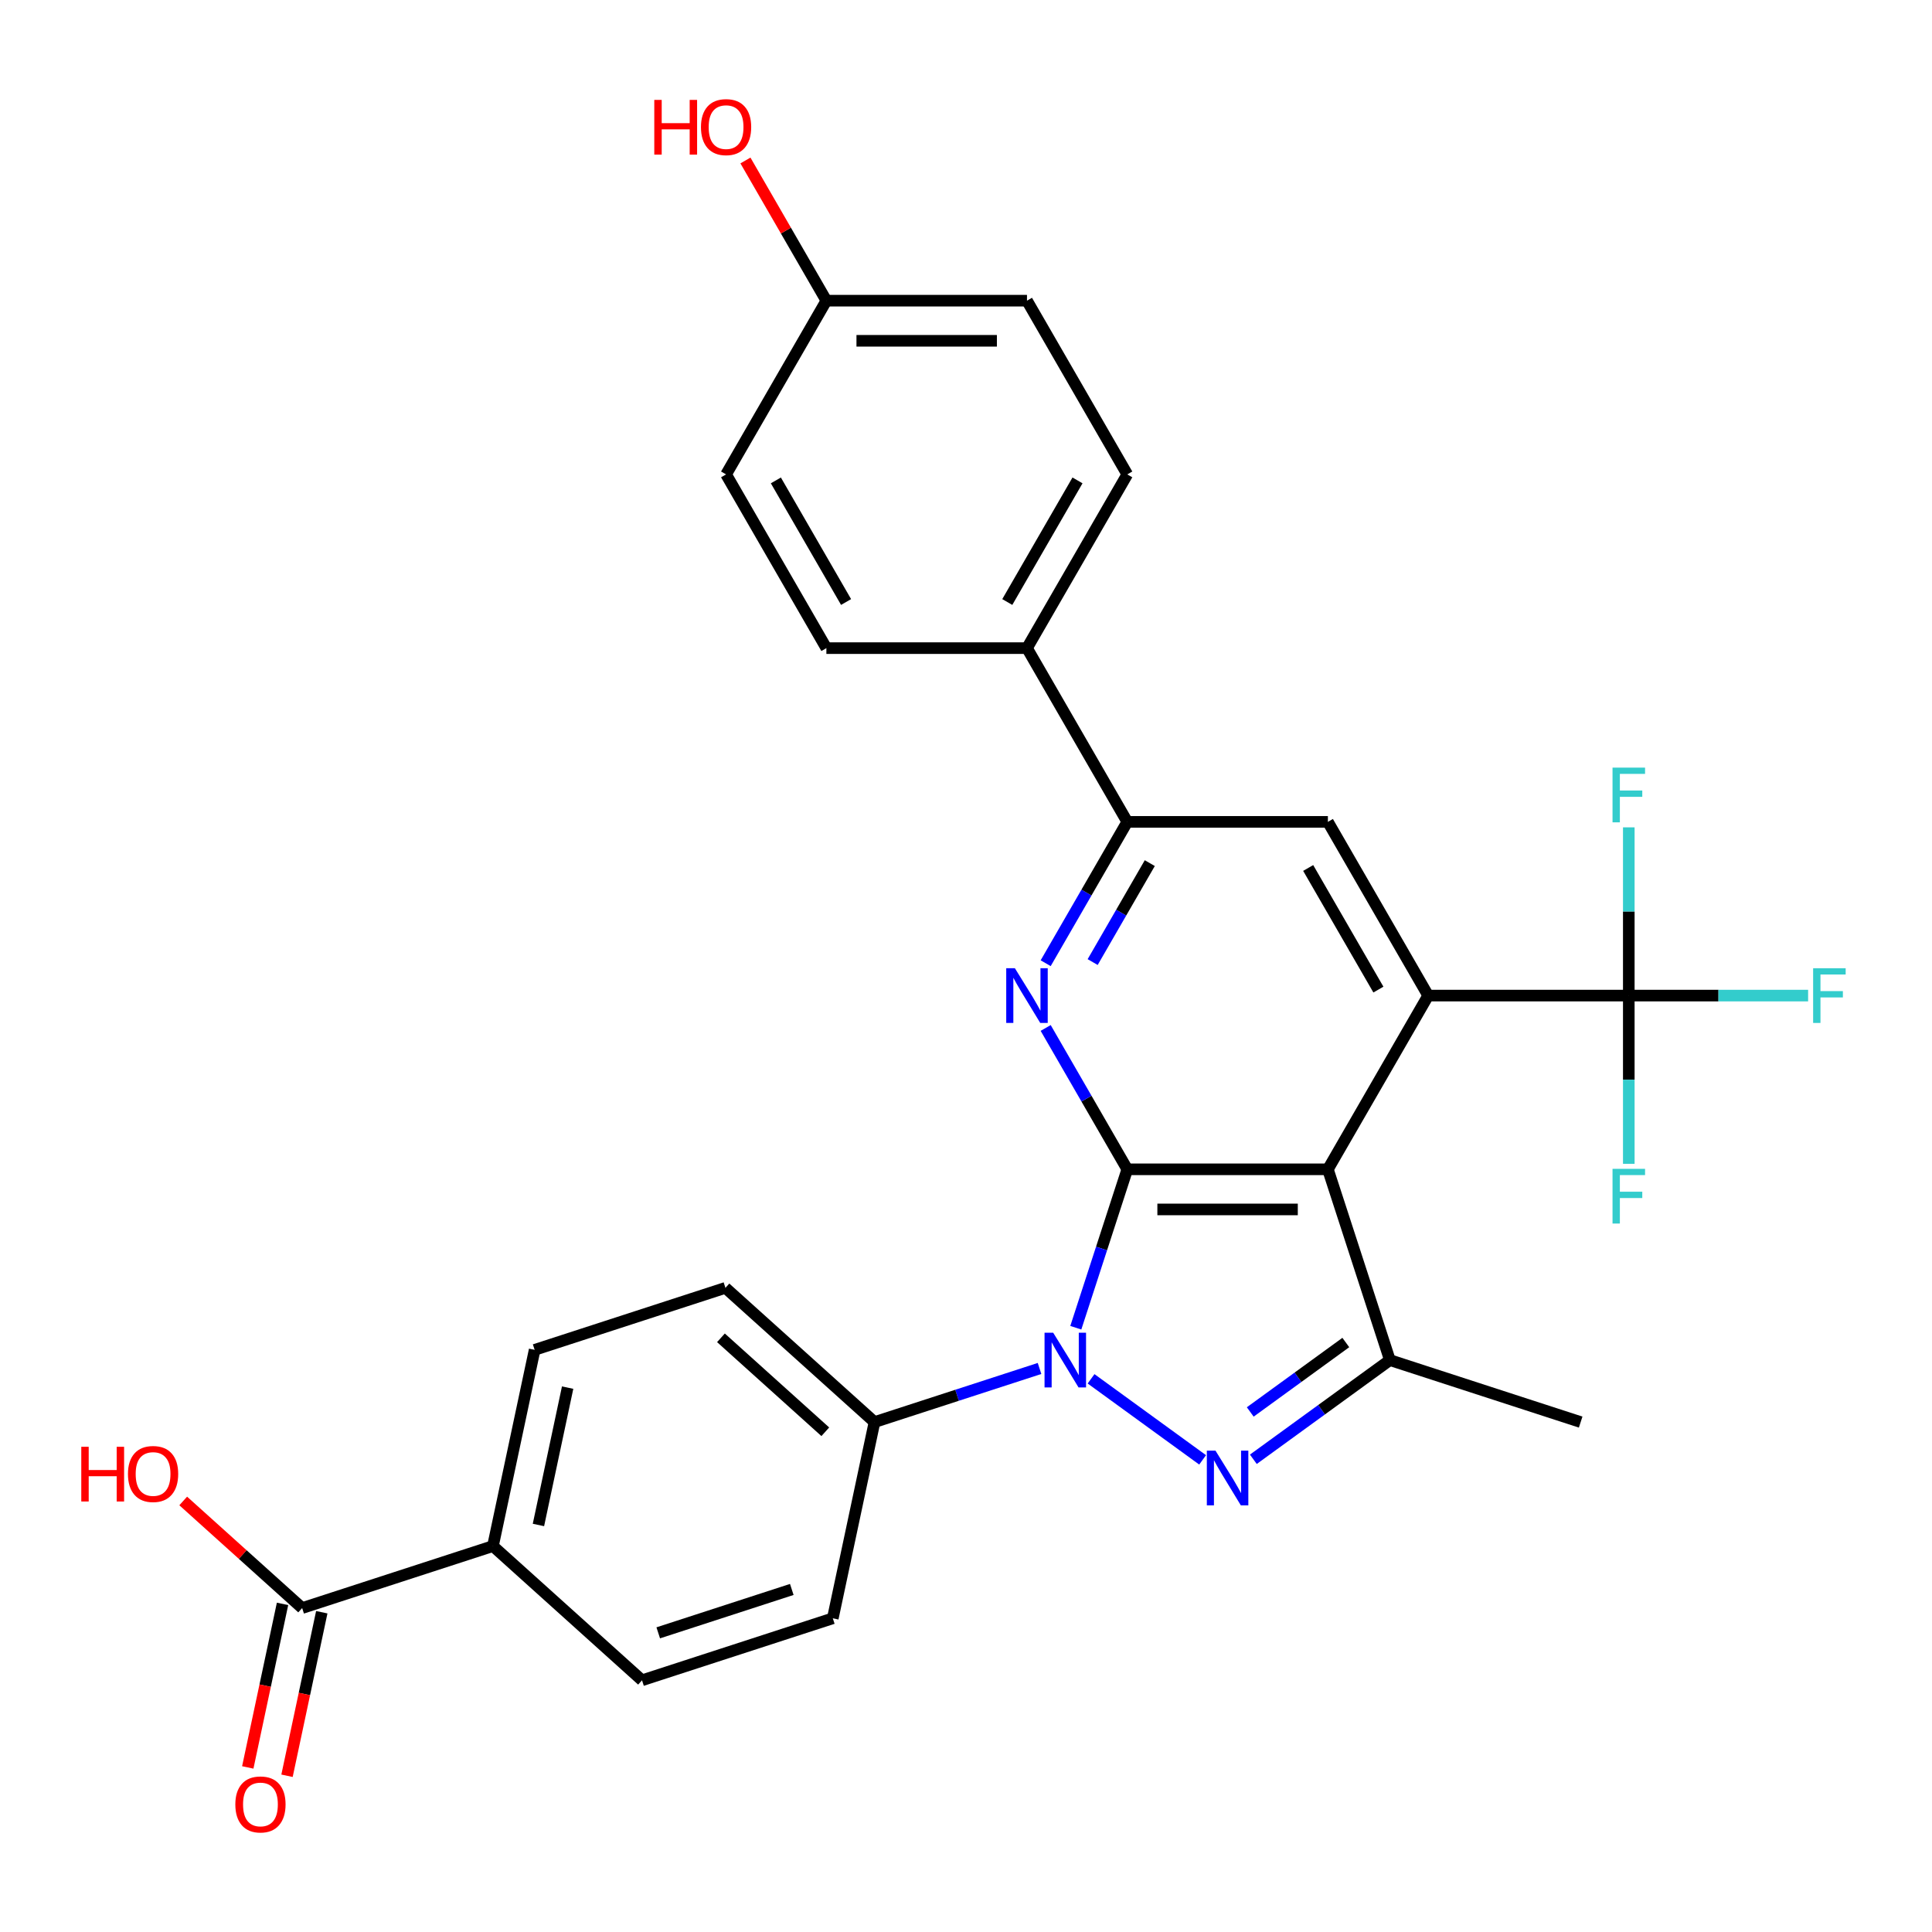 <?xml version='1.0' encoding='iso-8859-1'?>
<svg version='1.1' baseProfile='full'
              xmlns='http://www.w3.org/2000/svg'
                      xmlns:rdkit='http://www.rdkit.org/xml'
                      xmlns:xlink='http://www.w3.org/1999/xlink'
                  xml:space='preserve'
width='1000px' height='1000px' viewBox='0 0 1000 1000'>
<!-- END OF HEADER -->
<rect style='opacity:1.0;fill:#FFFFFF;stroke:none' width='1000' height='1000' x='0' y='0'> </rect>
<path class='bond-0' d='M 583.481,605.235 L 570.16,646.232' style='fill:none;fill-rule:evenodd;stroke:#000000;stroke-width:6px;stroke-linecap:butt;stroke-linejoin:miter;stroke-opacity:1' />
<path class='bond-0' d='M 570.16,646.232 L 556.839,687.229' style='fill:none;fill-rule:evenodd;stroke:#0000FF;stroke-width:6px;stroke-linecap:butt;stroke-linejoin:miter;stroke-opacity:1' />
<path class='bond-1' d='M 583.481,605.235 L 687.312,605.235' style='fill:none;fill-rule:evenodd;stroke:#000000;stroke-width:6px;stroke-linecap:butt;stroke-linejoin:miter;stroke-opacity:1' />
<path class='bond-1' d='M 599.055,626.001 L 671.737,626.001' style='fill:none;fill-rule:evenodd;stroke:#000000;stroke-width:6px;stroke-linecap:butt;stroke-linejoin:miter;stroke-opacity:1' />
<path class='bond-4' d='M 583.481,605.235 L 562.36,568.652' style='fill:none;fill-rule:evenodd;stroke:#000000;stroke-width:6px;stroke-linecap:butt;stroke-linejoin:miter;stroke-opacity:1' />
<path class='bond-4' d='M 562.36,568.652 L 541.239,532.07' style='fill:none;fill-rule:evenodd;stroke:#0000FF;stroke-width:6px;stroke-linecap:butt;stroke-linejoin:miter;stroke-opacity:1' />
<path class='bond-2' d='M 564.731,713.674 L 622.473,755.626' style='fill:none;fill-rule:evenodd;stroke:#0000FF;stroke-width:6px;stroke-linecap:butt;stroke-linejoin:miter;stroke-opacity:1' />
<path class='bond-9' d='M 538.059,708.318 L 495.352,722.194' style='fill:none;fill-rule:evenodd;stroke:#0000FF;stroke-width:6px;stroke-linecap:butt;stroke-linejoin:miter;stroke-opacity:1' />
<path class='bond-9' d='M 495.352,722.194 L 452.645,736.071' style='fill:none;fill-rule:evenodd;stroke:#000000;stroke-width:6px;stroke-linecap:butt;stroke-linejoin:miter;stroke-opacity:1' />
<path class='bond-3' d='M 687.312,605.235 L 739.228,515.314' style='fill:none;fill-rule:evenodd;stroke:#000000;stroke-width:6px;stroke-linecap:butt;stroke-linejoin:miter;stroke-opacity:1' />
<path class='bond-5' d='M 687.312,605.235 L 719.398,703.985' style='fill:none;fill-rule:evenodd;stroke:#000000;stroke-width:6px;stroke-linecap:butt;stroke-linejoin:miter;stroke-opacity:1' />
<path class='bond-29' d='M 648.732,755.327 L 684.065,729.656' style='fill:none;fill-rule:evenodd;stroke:#0000FF;stroke-width:6px;stroke-linecap:butt;stroke-linejoin:miter;stroke-opacity:1' />
<path class='bond-29' d='M 684.065,729.656 L 719.398,703.985' style='fill:none;fill-rule:evenodd;stroke:#000000;stroke-width:6px;stroke-linecap:butt;stroke-linejoin:miter;stroke-opacity:1' />
<path class='bond-29' d='M 647.126,730.825 L 671.859,712.855' style='fill:none;fill-rule:evenodd;stroke:#0000FF;stroke-width:6px;stroke-linecap:butt;stroke-linejoin:miter;stroke-opacity:1' />
<path class='bond-29' d='M 671.859,712.855 L 696.592,694.886' style='fill:none;fill-rule:evenodd;stroke:#000000;stroke-width:6px;stroke-linecap:butt;stroke-linejoin:miter;stroke-opacity:1' />
<path class='bond-6' d='M 739.228,515.314 L 843.06,515.314' style='fill:none;fill-rule:evenodd;stroke:#000000;stroke-width:6px;stroke-linecap:butt;stroke-linejoin:miter;stroke-opacity:1' />
<path class='bond-30' d='M 739.228,515.314 L 687.312,425.393' style='fill:none;fill-rule:evenodd;stroke:#000000;stroke-width:6px;stroke-linecap:butt;stroke-linejoin:miter;stroke-opacity:1' />
<path class='bond-30' d='M 713.457,512.209 L 677.115,449.264' style='fill:none;fill-rule:evenodd;stroke:#000000;stroke-width:6px;stroke-linecap:butt;stroke-linejoin:miter;stroke-opacity:1' />
<path class='bond-7' d='M 541.239,498.558 L 562.36,461.976' style='fill:none;fill-rule:evenodd;stroke:#0000FF;stroke-width:6px;stroke-linecap:butt;stroke-linejoin:miter;stroke-opacity:1' />
<path class='bond-7' d='M 562.36,461.976 L 583.481,425.393' style='fill:none;fill-rule:evenodd;stroke:#000000;stroke-width:6px;stroke-linecap:butt;stroke-linejoin:miter;stroke-opacity:1' />
<path class='bond-7' d='M 565.559,497.967 L 580.344,472.359' style='fill:none;fill-rule:evenodd;stroke:#0000FF;stroke-width:6px;stroke-linecap:butt;stroke-linejoin:miter;stroke-opacity:1' />
<path class='bond-7' d='M 580.344,472.359 L 595.128,446.751' style='fill:none;fill-rule:evenodd;stroke:#000000;stroke-width:6px;stroke-linecap:butt;stroke-linejoin:miter;stroke-opacity:1' />
<path class='bond-25' d='M 719.398,703.985 L 818.148,736.071' style='fill:none;fill-rule:evenodd;stroke:#000000;stroke-width:6px;stroke-linecap:butt;stroke-linejoin:miter;stroke-opacity:1' />
<path class='bond-16' d='M 843.06,515.314 L 889.468,515.314' style='fill:none;fill-rule:evenodd;stroke:#000000;stroke-width:6px;stroke-linecap:butt;stroke-linejoin:miter;stroke-opacity:1' />
<path class='bond-16' d='M 889.468,515.314 L 935.876,515.314' style='fill:none;fill-rule:evenodd;stroke:#33CCCC;stroke-width:6px;stroke-linecap:butt;stroke-linejoin:miter;stroke-opacity:1' />
<path class='bond-17' d='M 843.06,515.314 L 843.06,471.776' style='fill:none;fill-rule:evenodd;stroke:#000000;stroke-width:6px;stroke-linecap:butt;stroke-linejoin:miter;stroke-opacity:1' />
<path class='bond-17' d='M 843.06,471.776 L 843.06,428.238' style='fill:none;fill-rule:evenodd;stroke:#33CCCC;stroke-width:6px;stroke-linecap:butt;stroke-linejoin:miter;stroke-opacity:1' />
<path class='bond-18' d='M 843.06,515.314 L 843.06,558.852' style='fill:none;fill-rule:evenodd;stroke:#000000;stroke-width:6px;stroke-linecap:butt;stroke-linejoin:miter;stroke-opacity:1' />
<path class='bond-18' d='M 843.06,558.852 L 843.06,602.39' style='fill:none;fill-rule:evenodd;stroke:#33CCCC;stroke-width:6px;stroke-linecap:butt;stroke-linejoin:miter;stroke-opacity:1' />
<path class='bond-8' d='M 583.481,425.393 L 687.312,425.393' style='fill:none;fill-rule:evenodd;stroke:#000000;stroke-width:6px;stroke-linecap:butt;stroke-linejoin:miter;stroke-opacity:1' />
<path class='bond-11' d='M 583.481,425.393 L 531.565,335.472' style='fill:none;fill-rule:evenodd;stroke:#000000;stroke-width:6px;stroke-linecap:butt;stroke-linejoin:miter;stroke-opacity:1' />
<path class='bond-14' d='M 452.645,736.071 L 431.057,837.633' style='fill:none;fill-rule:evenodd;stroke:#000000;stroke-width:6px;stroke-linecap:butt;stroke-linejoin:miter;stroke-opacity:1' />
<path class='bond-15' d='M 452.645,736.071 L 375.483,666.594' style='fill:none;fill-rule:evenodd;stroke:#000000;stroke-width:6px;stroke-linecap:butt;stroke-linejoin:miter;stroke-opacity:1' />
<path class='bond-15' d='M 427.175,741.081 L 373.162,692.448' style='fill:none;fill-rule:evenodd;stroke:#000000;stroke-width:6px;stroke-linecap:butt;stroke-linejoin:miter;stroke-opacity:1' />
<path class='bond-10' d='M 156.395,832.328 L 255.145,800.242' style='fill:none;fill-rule:evenodd;stroke:#000000;stroke-width:6px;stroke-linecap:butt;stroke-linejoin:miter;stroke-opacity:1' />
<path class='bond-13' d='M 146.239,830.169 L 137.243,872.493' style='fill:none;fill-rule:evenodd;stroke:#000000;stroke-width:6px;stroke-linecap:butt;stroke-linejoin:miter;stroke-opacity:1' />
<path class='bond-13' d='M 137.243,872.493 L 128.247,914.816' style='fill:none;fill-rule:evenodd;stroke:#FF0000;stroke-width:6px;stroke-linecap:butt;stroke-linejoin:miter;stroke-opacity:1' />
<path class='bond-13' d='M 166.552,834.487 L 157.556,876.81' style='fill:none;fill-rule:evenodd;stroke:#000000;stroke-width:6px;stroke-linecap:butt;stroke-linejoin:miter;stroke-opacity:1' />
<path class='bond-13' d='M 157.556,876.81 L 148.559,919.134' style='fill:none;fill-rule:evenodd;stroke:#FF0000;stroke-width:6px;stroke-linecap:butt;stroke-linejoin:miter;stroke-opacity:1' />
<path class='bond-23' d='M 156.395,832.328 L 125.612,804.611' style='fill:none;fill-rule:evenodd;stroke:#000000;stroke-width:6px;stroke-linecap:butt;stroke-linejoin:miter;stroke-opacity:1' />
<path class='bond-23' d='M 125.612,804.611 L 94.829,776.893' style='fill:none;fill-rule:evenodd;stroke:#FF0000;stroke-width:6px;stroke-linecap:butt;stroke-linejoin:miter;stroke-opacity:1' />
<path class='bond-21' d='M 531.565,335.472 L 583.481,245.551' style='fill:none;fill-rule:evenodd;stroke:#000000;stroke-width:6px;stroke-linecap:butt;stroke-linejoin:miter;stroke-opacity:1' />
<path class='bond-21' d='M 521.368,311.601 L 557.709,248.656' style='fill:none;fill-rule:evenodd;stroke:#000000;stroke-width:6px;stroke-linecap:butt;stroke-linejoin:miter;stroke-opacity:1' />
<path class='bond-22' d='M 531.565,335.472 L 427.733,335.472' style='fill:none;fill-rule:evenodd;stroke:#000000;stroke-width:6px;stroke-linecap:butt;stroke-linejoin:miter;stroke-opacity:1' />
<path class='bond-12' d='M 255.145,800.242 L 276.733,698.679' style='fill:none;fill-rule:evenodd;stroke:#000000;stroke-width:6px;stroke-linecap:butt;stroke-linejoin:miter;stroke-opacity:1' />
<path class='bond-12' d='M 278.696,789.325 L 293.807,718.231' style='fill:none;fill-rule:evenodd;stroke:#000000;stroke-width:6px;stroke-linecap:butt;stroke-linejoin:miter;stroke-opacity:1' />
<path class='bond-31' d='M 255.145,800.242 L 332.307,869.719' style='fill:none;fill-rule:evenodd;stroke:#000000;stroke-width:6px;stroke-linecap:butt;stroke-linejoin:miter;stroke-opacity:1' />
<path class='bond-19' d='M 431.057,837.633 L 332.307,869.719' style='fill:none;fill-rule:evenodd;stroke:#000000;stroke-width:6px;stroke-linecap:butt;stroke-linejoin:miter;stroke-opacity:1' />
<path class='bond-19' d='M 409.827,822.696 L 340.703,845.156' style='fill:none;fill-rule:evenodd;stroke:#000000;stroke-width:6px;stroke-linecap:butt;stroke-linejoin:miter;stroke-opacity:1' />
<path class='bond-20' d='M 375.483,666.594 L 276.733,698.679' style='fill:none;fill-rule:evenodd;stroke:#000000;stroke-width:6px;stroke-linecap:butt;stroke-linejoin:miter;stroke-opacity:1' />
<path class='bond-27' d='M 583.481,245.551 L 531.565,155.63' style='fill:none;fill-rule:evenodd;stroke:#000000;stroke-width:6px;stroke-linecap:butt;stroke-linejoin:miter;stroke-opacity:1' />
<path class='bond-26' d='M 427.733,335.472 L 375.817,245.551' style='fill:none;fill-rule:evenodd;stroke:#000000;stroke-width:6px;stroke-linecap:butt;stroke-linejoin:miter;stroke-opacity:1' />
<path class='bond-26' d='M 437.93,311.601 L 401.589,248.656' style='fill:none;fill-rule:evenodd;stroke:#000000;stroke-width:6px;stroke-linecap:butt;stroke-linejoin:miter;stroke-opacity:1' />
<path class='bond-24' d='M 427.733,155.63 L 375.817,245.551' style='fill:none;fill-rule:evenodd;stroke:#000000;stroke-width:6px;stroke-linecap:butt;stroke-linejoin:miter;stroke-opacity:1' />
<path class='bond-28' d='M 427.733,155.63 L 406.785,119.348' style='fill:none;fill-rule:evenodd;stroke:#000000;stroke-width:6px;stroke-linecap:butt;stroke-linejoin:miter;stroke-opacity:1' />
<path class='bond-28' d='M 406.785,119.348 L 385.837,83.065' style='fill:none;fill-rule:evenodd;stroke:#FF0000;stroke-width:6px;stroke-linecap:butt;stroke-linejoin:miter;stroke-opacity:1' />
<path class='bond-32' d='M 427.733,155.63 L 531.565,155.63' style='fill:none;fill-rule:evenodd;stroke:#000000;stroke-width:6px;stroke-linecap:butt;stroke-linejoin:miter;stroke-opacity:1' />
<path class='bond-32' d='M 443.308,176.397 L 515.99,176.397' style='fill:none;fill-rule:evenodd;stroke:#000000;stroke-width:6px;stroke-linecap:butt;stroke-linejoin:miter;stroke-opacity:1' />
<path  class='atom-1' d='M 545.135 689.825
L 554.415 704.825
Q 555.335 706.305, 556.815 708.985
Q 558.295 711.665, 558.375 711.825
L 558.375 689.825
L 562.135 689.825
L 562.135 718.145
L 558.255 718.145
L 548.295 701.745
Q 547.135 699.825, 545.895 697.625
Q 544.695 695.425, 544.335 694.745
L 544.335 718.145
L 540.655 718.145
L 540.655 689.825
L 545.135 689.825
' fill='#0000FF'/>
<path  class='atom-3' d='M 629.136 750.856
L 638.416 765.856
Q 639.336 767.336, 640.816 770.016
Q 642.296 772.696, 642.376 772.856
L 642.376 750.856
L 646.136 750.856
L 646.136 779.176
L 642.256 779.176
L 632.296 762.776
Q 631.136 760.856, 629.896 758.656
Q 628.696 756.456, 628.336 755.776
L 628.336 779.176
L 624.656 779.176
L 624.656 750.856
L 629.136 750.856
' fill='#0000FF'/>
<path  class='atom-5' d='M 525.305 501.154
L 534.585 516.154
Q 535.505 517.634, 536.985 520.314
Q 538.465 522.994, 538.545 523.154
L 538.545 501.154
L 542.305 501.154
L 542.305 529.474
L 538.425 529.474
L 528.465 513.074
Q 527.305 511.154, 526.065 508.954
Q 524.865 506.754, 524.505 506.074
L 524.505 529.474
L 520.825 529.474
L 520.825 501.154
L 525.305 501.154
' fill='#0000FF'/>
<path  class='atom-14' d='M 121.808 933.971
Q 121.808 927.171, 125.168 923.371
Q 128.528 919.571, 134.808 919.571
Q 141.088 919.571, 144.448 923.371
Q 147.808 927.171, 147.808 933.971
Q 147.808 940.851, 144.408 944.771
Q 141.008 948.651, 134.808 948.651
Q 128.568 948.651, 125.168 944.771
Q 121.808 940.891, 121.808 933.971
M 134.808 945.451
Q 139.128 945.451, 141.448 942.571
Q 143.808 939.651, 143.808 933.971
Q 143.808 928.411, 141.448 925.611
Q 139.128 922.771, 134.808 922.771
Q 130.488 922.771, 128.128 925.571
Q 125.808 928.371, 125.808 933.971
Q 125.808 939.691, 128.128 942.571
Q 130.488 945.451, 134.808 945.451
' fill='#FF0000'/>
<path  class='atom-17' d='M 938.472 501.154
L 955.312 501.154
L 955.312 504.394
L 942.272 504.394
L 942.272 512.994
L 953.872 512.994
L 953.872 516.274
L 942.272 516.274
L 942.272 529.474
L 938.472 529.474
L 938.472 501.154
' fill='#33CCCC'/>
<path  class='atom-18' d='M 834.64 397.322
L 851.48 397.322
L 851.48 400.562
L 838.44 400.562
L 838.44 409.162
L 850.04 409.162
L 850.04 412.442
L 838.44 412.442
L 838.44 425.642
L 834.64 425.642
L 834.64 397.322
' fill='#33CCCC'/>
<path  class='atom-19' d='M 834.64 604.986
L 851.48 604.986
L 851.48 608.226
L 838.44 608.226
L 838.44 616.826
L 850.04 616.826
L 850.04 620.106
L 838.44 620.106
L 838.44 633.306
L 834.64 633.306
L 834.64 604.986
' fill='#33CCCC'/>
<path  class='atom-24' d='M 42.073 748.851
L 45.913 748.851
L 45.913 760.891
L 60.393 760.891
L 60.393 748.851
L 64.233 748.851
L 64.233 777.171
L 60.393 777.171
L 60.393 764.091
L 45.913 764.091
L 45.913 777.171
L 42.073 777.171
L 42.073 748.851
' fill='#FF0000'/>
<path  class='atom-24' d='M 66.233 762.931
Q 66.233 756.131, 69.593 752.331
Q 72.953 748.531, 79.233 748.531
Q 85.513 748.531, 88.873 752.331
Q 92.233 756.131, 92.233 762.931
Q 92.233 769.811, 88.833 773.731
Q 85.433 777.611, 79.233 777.611
Q 72.993 777.611, 69.593 773.731
Q 66.233 769.851, 66.233 762.931
M 79.233 774.411
Q 83.553 774.411, 85.873 771.531
Q 88.233 768.611, 88.233 762.931
Q 88.233 757.371, 85.873 754.571
Q 83.553 751.731, 79.233 751.731
Q 74.913 751.731, 72.553 754.531
Q 70.233 757.331, 70.233 762.931
Q 70.233 768.651, 72.553 771.531
Q 74.913 774.411, 79.233 774.411
' fill='#FF0000'/>
<path  class='atom-29' d='M 338.657 51.709
L 342.497 51.709
L 342.497 63.749
L 356.977 63.749
L 356.977 51.709
L 360.817 51.709
L 360.817 80.029
L 356.977 80.029
L 356.977 66.949
L 342.497 66.949
L 342.497 80.029
L 338.657 80.029
L 338.657 51.709
' fill='#FF0000'/>
<path  class='atom-29' d='M 362.817 65.789
Q 362.817 58.989, 366.177 55.189
Q 369.537 51.389, 375.817 51.389
Q 382.097 51.389, 385.457 55.189
Q 388.817 58.989, 388.817 65.789
Q 388.817 72.669, 385.417 76.589
Q 382.017 80.469, 375.817 80.469
Q 369.577 80.469, 366.177 76.589
Q 362.817 72.709, 362.817 65.789
M 375.817 77.269
Q 380.137 77.269, 382.457 74.389
Q 384.817 71.469, 384.817 65.789
Q 384.817 60.229, 382.457 57.429
Q 380.137 54.589, 375.817 54.589
Q 371.497 54.589, 369.137 57.389
Q 366.817 60.189, 366.817 65.789
Q 366.817 71.509, 369.137 74.389
Q 371.497 77.269, 375.817 77.269
' fill='#FF0000'/>
</svg>
